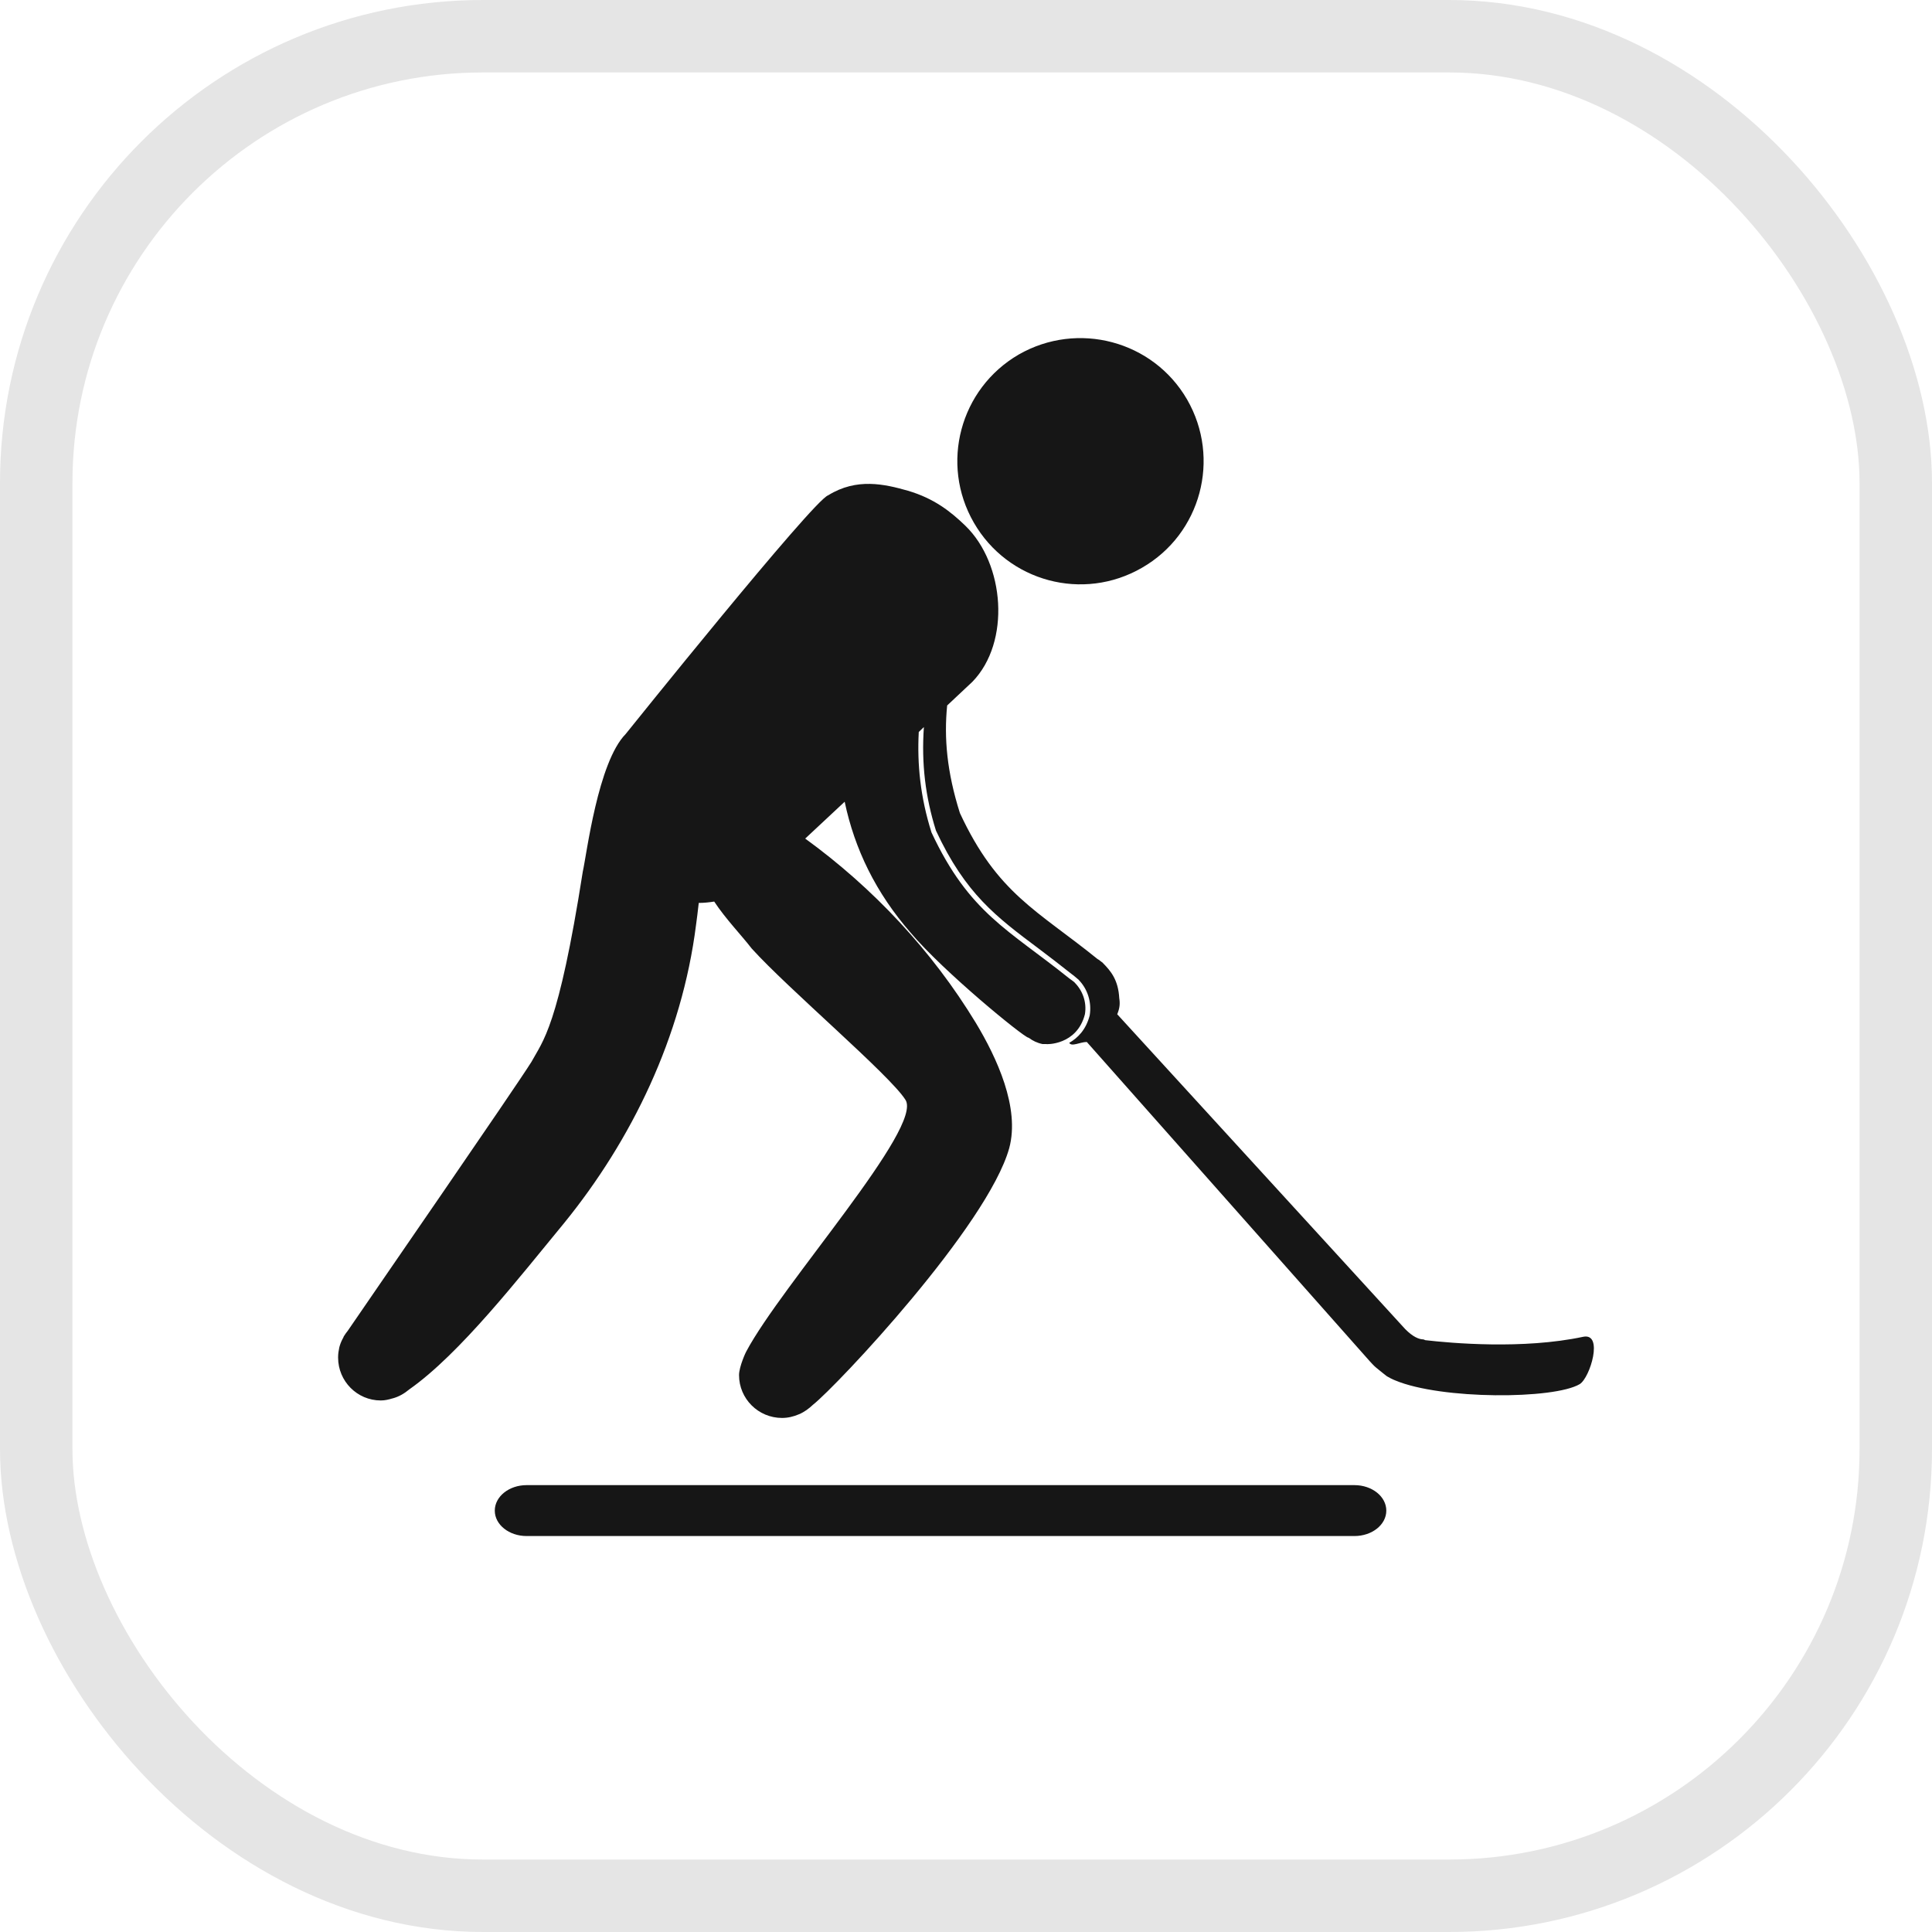 <svg width="40" height="40" viewBox="0 0 40 40" fill="none" xmlns="http://www.w3.org/2000/svg">
<rect x="0.75" y="0.75" width="38.5" height="38.5" rx="9.25" stroke="#E5E5E5" stroke-width="1.5"/>
<path d="M28.042 30.748C28.407 30.748 28.702 30.984 28.702 31.276C28.702 31.567 28.407 31.802 28.042 31.802L10.903 31.802C10.539 31.802 10.244 31.567 10.244 31.276C10.244 30.984 10.539 30.748 10.903 30.748L28.042 30.748Z" fill="#161616"/>
<path d="M23.645 11.754C24.863 11.054 25.282 9.495 24.578 8.272C23.874 7.055 22.314 6.64 21.092 7.34C19.874 8.048 19.459 9.603 20.163 10.822C20.867 12.043 22.423 12.462 23.645 11.754Z" fill="#161616"/>
<path d="M32.777 27.677C31.531 27.942 30.041 27.808 29.51 27.747C29.496 27.741 29.482 27.734 29.471 27.731C29.38 27.731 29.249 27.677 29.091 27.515L23.131 20.999C23.184 20.869 23.191 20.781 23.173 20.665C23.152 20.289 23 20.106 22.835 19.939V19.937C22.821 19.93 22.751 19.867 22.722 19.855C21.473 18.845 20.652 18.506 19.874 16.834C19.603 15.979 19.543 15.272 19.61 14.606C19.91 14.325 20.135 14.113 20.135 14.113C20.927 13.293 20.804 11.677 19.987 10.885C19.684 10.592 19.339 10.319 18.797 10.16C18.315 10.023 17.737 9.888 17.146 10.255C16.84 10.353 12.953 15.198 12.953 15.198C12.379 15.782 12.147 17.687 12.066 18.046C11.559 21.278 11.239 21.548 11.003 21.985C10.63 22.577 7.746 26.752 7.201 27.551C7.169 27.589 7.144 27.628 7.116 27.671C7.116 27.677 7.113 27.682 7.113 27.682C7.109 27.684 7.109 27.688 7.109 27.691C7.077 27.747 7.053 27.801 7.035 27.86C7.032 27.871 7.028 27.885 7.025 27.896C7.011 27.959 7 28.029 7 28.097C7 28.099 7 28.099 7 28.104V28.107C7 28.596 7.394 28.995 7.884 28.995C7.968 28.995 8.046 28.977 8.127 28.952H8.13C8.26 28.917 8.373 28.85 8.475 28.765C9.524 28.027 10.742 26.459 11.679 25.323C13.073 23.608 14.118 21.471 14.411 19.147C14.425 19.032 14.449 18.873 14.467 18.694C14.576 18.694 14.682 18.682 14.787 18.666C15.023 19.025 15.354 19.366 15.562 19.637C16.315 20.471 18.417 22.252 18.744 22.767C19.131 23.331 16.181 26.603 15.449 27.984C15.446 27.984 15.301 28.294 15.301 28.47C15.301 28.959 15.699 29.357 16.192 29.357C16.312 29.357 16.431 29.329 16.544 29.28C16.653 29.234 16.748 29.163 16.833 29.083C17.336 28.684 20.448 25.375 20.895 23.771C21.121 22.932 20.635 21.894 20.202 21.175C19.297 19.686 18.082 18.387 16.671 17.362L17.488 16.599C17.695 17.581 18.132 18.482 18.853 19.31C19.529 20.113 21.18 21.465 21.293 21.485C21.293 21.485 21.293 21.485 21.297 21.485C21.381 21.548 21.476 21.594 21.585 21.616C21.61 21.616 21.631 21.616 21.656 21.616C21.652 21.623 22.296 21.647 22.462 20.999C22.504 20.747 22.413 20.506 22.247 20.341C22.247 20.341 22.247 20.341 22.247 20.338C22.233 20.327 22.163 20.273 22.138 20.257C20.885 19.25 20.068 18.908 19.286 17.236C19.054 16.504 18.987 15.818 19.022 15.155C19.058 15.123 19.089 15.089 19.128 15.053C19.075 15.814 19.16 16.5 19.378 17.197C19.991 18.511 20.628 18.982 21.501 19.637C21.719 19.802 21.951 19.978 22.194 20.172C22.223 20.19 22.293 20.253 22.311 20.267L22.332 20.284L22.335 20.289C22.518 20.478 22.606 20.75 22.561 21.024C22.483 21.323 22.314 21.489 22.138 21.591C22.184 21.679 22.363 21.573 22.501 21.573L28.355 28.178C28.404 28.23 28.443 28.276 28.492 28.316C28.552 28.368 28.714 28.494 28.714 28.494C28.764 28.523 28.823 28.555 28.887 28.58C29.841 28.98 32.175 28.973 32.706 28.657C32.921 28.526 33.206 27.587 32.777 27.677Z" fill="#161616"/>
</svg>
